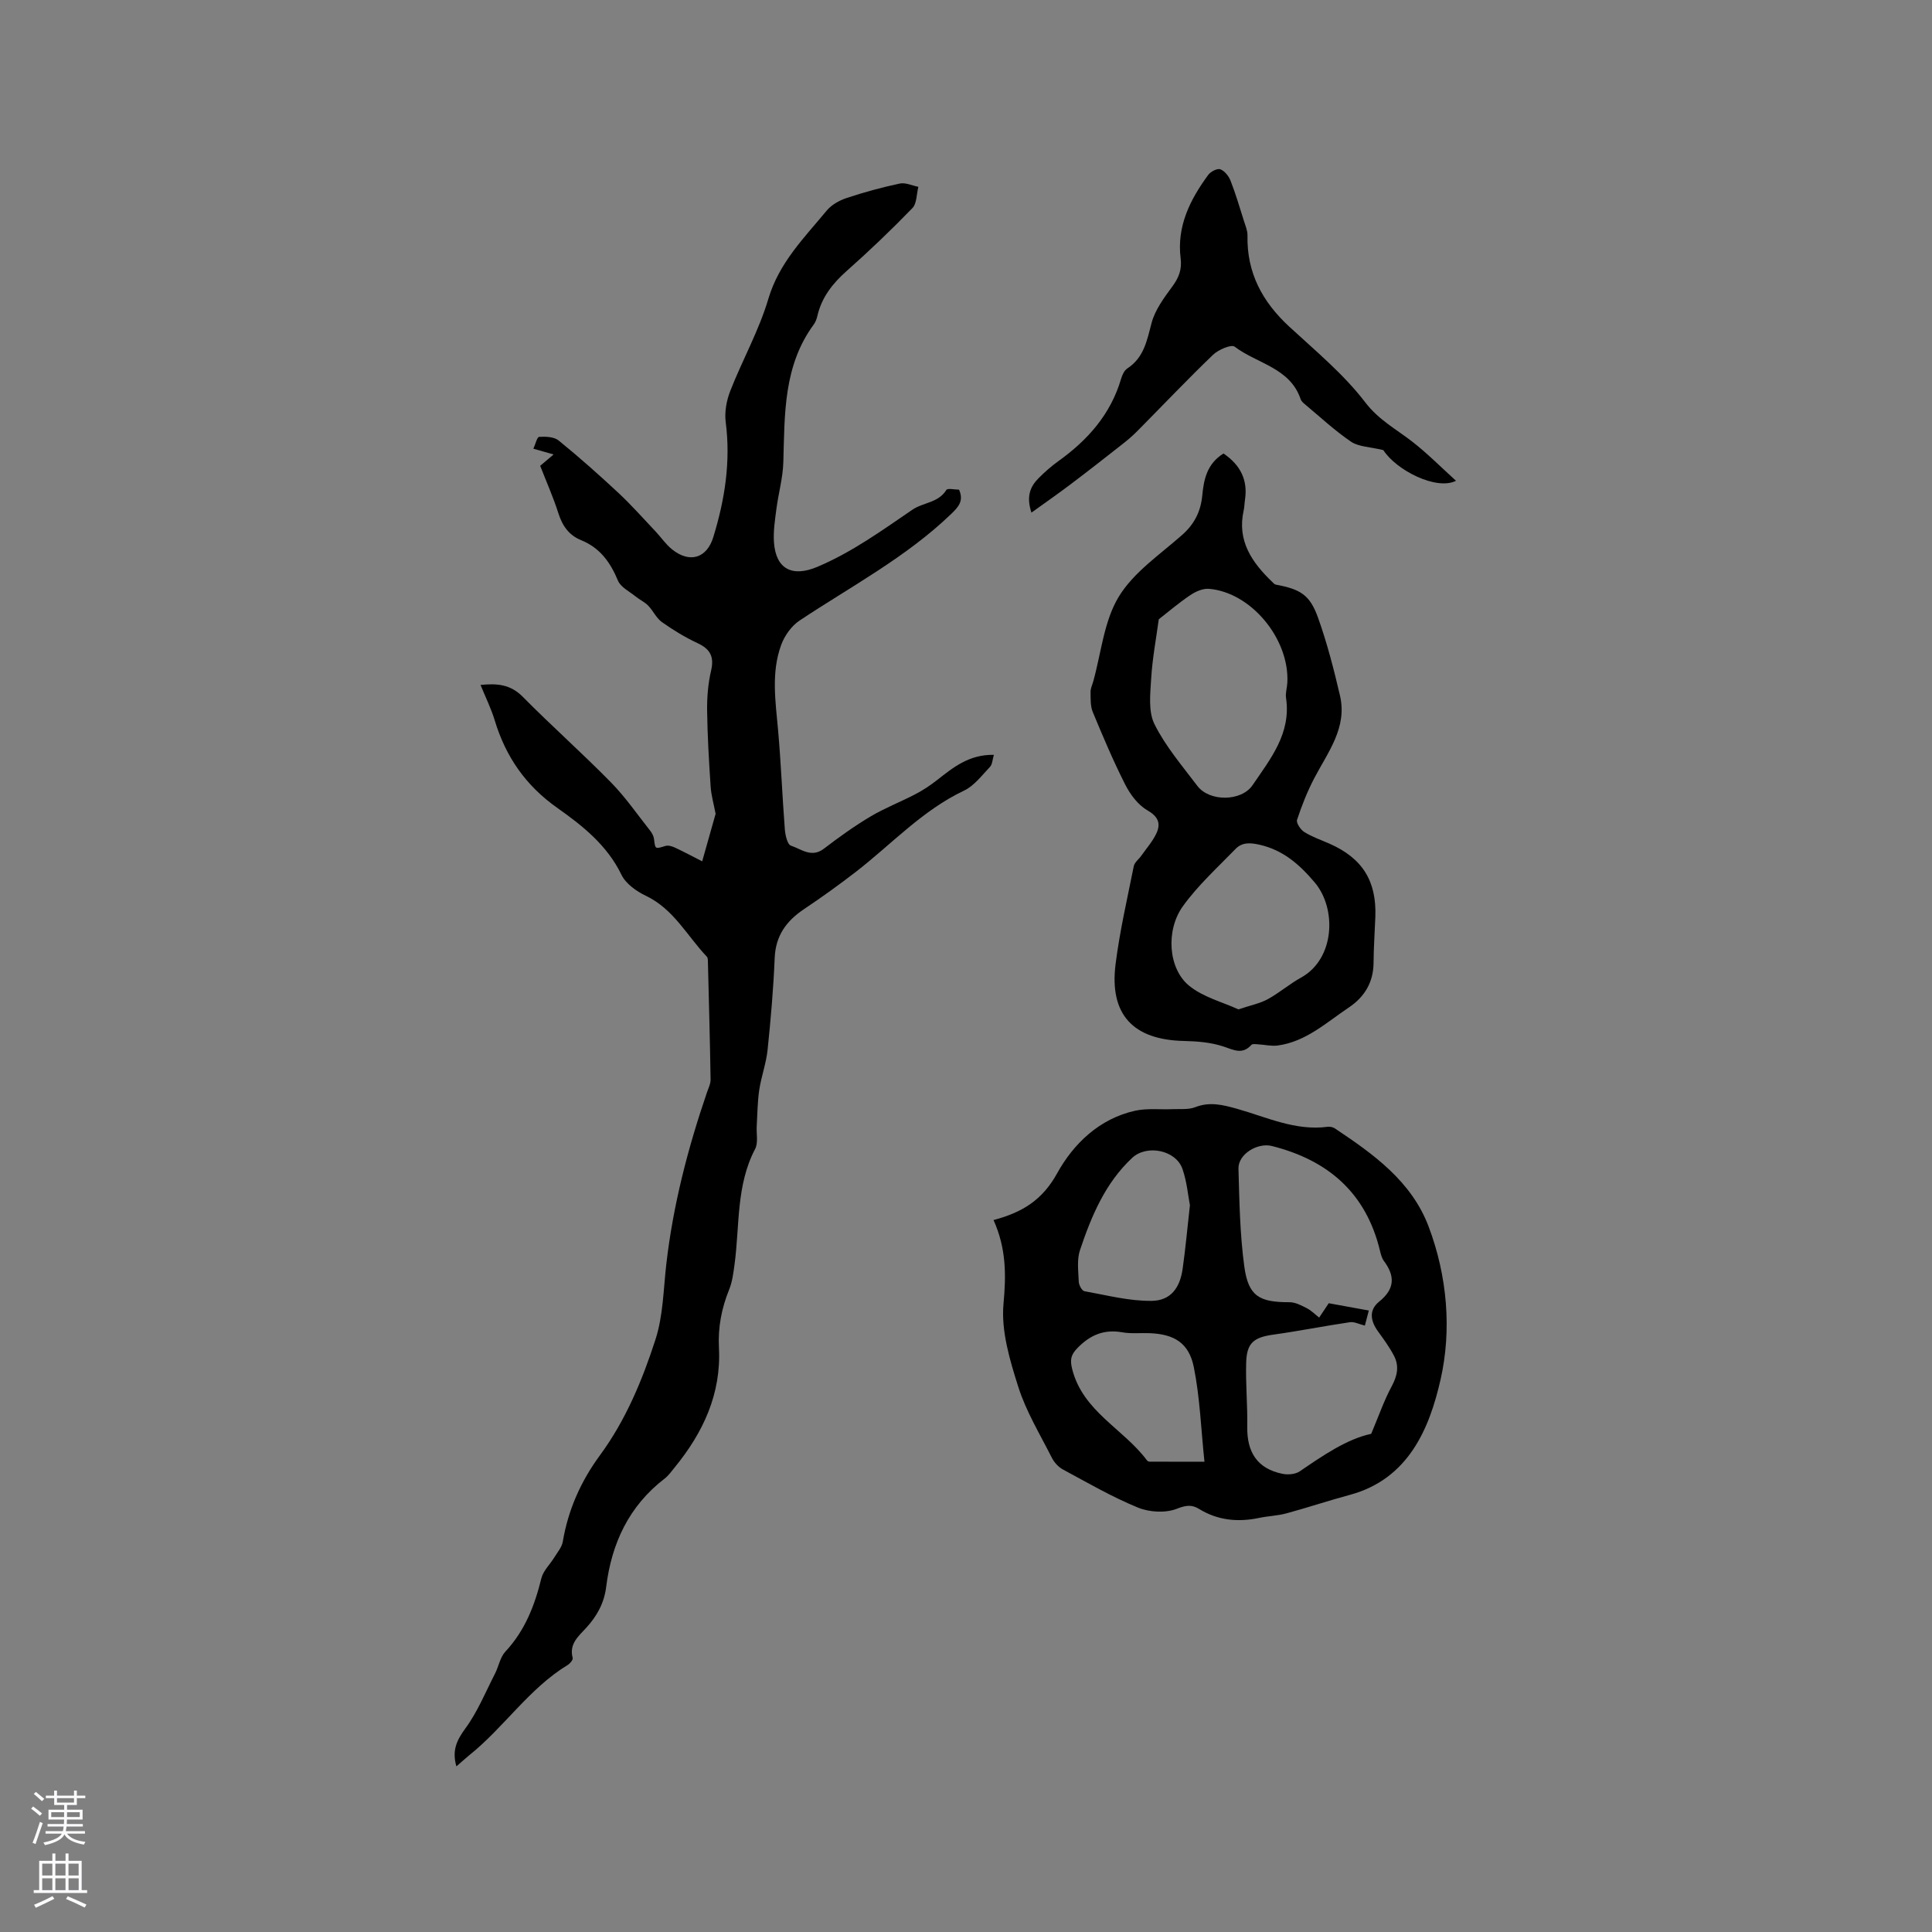 <svg enable-background="new 0 0 400 400" viewBox="0 0 400 400" xmlns="http://www.w3.org/2000/svg"><rect x="0" y="0" width="400" height="400" fill="#808080" stroke="none"/><g fill="#010000"><path d="m94.49 365.71c-.95-3.33.09-5.44 1.87-7.87 2.52-3.44 4.17-7.52 6.14-11.36.76-1.49 1.05-3.37 2.13-4.53 4.05-4.34 6.07-9.54 7.45-15.17.39-1.59 1.82-2.91 2.72-4.39.64-1.04 1.53-2.08 1.72-3.21 1.11-6.61 3.75-12.52 7.7-17.89 5.33-7.26 8.76-15.52 11.49-23.96 1.6-4.95 1.64-10.42 2.25-15.67 1.4-12.16 4.45-23.92 8.4-35.46.31-.9.78-1.82.76-2.73-.13-8.05-.35-16.11-.55-24.16-.01-.42.02-.98-.22-1.23-4.1-4.32-6.88-9.89-12.66-12.63-1.95-.93-4.13-2.49-5.02-4.33-2.96-6.12-8.04-10.15-13.27-13.84-6.56-4.62-10.7-10.61-12.98-18.16-.73-2.41-1.86-4.69-2.93-7.31 3.42-.35 6.19-.13 8.74 2.45 5.96 6.03 12.32 11.67 18.26 17.72 3.01 3.07 5.48 6.67 8.16 10.06.37.47.69 1.1.76 1.69.26 2.12.2 2.07 2.37 1.41.57-.17 1.36.07 1.95.34 1.9.89 3.75 1.88 5.65 2.85 1-3.55 1.94-6.87 2.78-9.84-.38-2-.91-3.81-1.03-5.64-.35-5.25-.66-10.52-.73-15.78-.03-2.74.2-5.55.82-8.21.68-2.9-.17-4.48-2.81-5.71-2.58-1.2-5.05-2.71-7.38-4.36-1.16-.83-1.8-2.35-2.84-3.41-.73-.75-1.75-1.2-2.57-1.87-1.29-1.05-3.11-1.93-3.68-3.3-1.57-3.79-3.73-6.79-7.62-8.37-2.53-1.03-3.88-2.96-4.71-5.57-1.05-3.31-2.48-6.5-3.77-9.83.9-.76 1.69-1.43 2.78-2.35-1.44-.41-2.58-.73-4.19-1.19.42-.9.76-2.42 1.19-2.45 1.35-.08 3.08-.03 4.04.75 4.25 3.45 8.35 7.1 12.36 10.83 2.69 2.51 5.14 5.29 7.68 7.97 1.16 1.23 2.13 2.68 3.43 3.73 3.65 2.95 7.21 1.85 8.55-2.52 2.39-7.77 3.63-15.63 2.57-23.82-.27-2.09.17-4.48.95-6.47 2.51-6.4 5.94-12.5 7.88-19.05 2.22-7.49 7.42-12.63 12.08-18.27.99-1.2 2.61-2.1 4.11-2.6 3.61-1.2 7.3-2.21 11.02-3 1.18-.25 2.56.43 3.85.68-.39 1.5-.31 3.46-1.25 4.42-4.35 4.49-8.88 8.82-13.56 12.97-2.95 2.61-5.22 5.49-6.11 9.37-.14.61-.38 1.25-.74 1.74-6.31 8.58-6.01 18.58-6.3 28.5-.09 3.23-1.01 6.44-1.43 9.67-.3 2.29-.67 4.63-.51 6.92.39 5.62 3.85 7.26 8.98 5.09 7.15-3.02 13.35-7.51 19.68-11.83 2.23-1.52 5.38-1.41 7.03-4.09.25-.41 1.75-.06 2.63-.06 1.03 2.33-.13 3.58-1.62 5.02-9.34 8.99-20.74 14.99-31.4 22.08-1.67 1.11-3.1 3.12-3.8 5.03-2.11 5.74-1.18 11.69-.65 17.62.61 6.84.87 13.71 1.4 20.56.09 1.2.53 3.15 1.26 3.39 2.13.7 4.25 2.6 6.82.64 3.11-2.38 6.31-4.68 9.67-6.68 2.96-1.76 6.22-3.01 9.28-4.61 1.57-.82 3.07-1.81 4.46-2.9 3.35-2.62 6.62-5.34 11.79-5.25-.3 1-.31 1.98-.81 2.5-1.68 1.76-3.27 3.92-5.37 4.91-8.61 4.08-14.96 11.05-22.31 16.75-3.51 2.72-7.12 5.31-10.81 7.78-3.66 2.45-5.89 5.5-6.08 10.12-.26 6.35-.81 12.69-1.47 19.02-.29 2.8-1.31 5.52-1.73 8.32-.37 2.48-.37 5.01-.52 7.52-.09 1.57.34 3.41-.33 4.68-3.96 7.55-3.18 15.88-4.26 23.89-.24 1.77-.46 3.6-1.12 5.23-1.58 3.89-2.33 7.84-2.11 12.06.49 9.5-3.26 17.52-9.13 24.71-.67.82-1.3 1.73-2.12 2.36-7.39 5.68-10.98 13.4-12.1 22.44-.41 3.29-1.87 5.96-4.07 8.39-1.57 1.73-3.67 3.36-2.86 6.3.1.37-.54 1.15-1.01 1.44-8.07 4.9-13.23 12.99-20.49 18.77-.8.66-1.56 1.36-2.58 2.24z"/><path d="m205.7 252.6c6.06-1.61 10.14-4.2 13.17-9.68 3.37-6.1 8.73-11.32 16.17-12.96 2.48-.54 5.14-.21 7.72-.32 1.58-.07 3.29.14 4.7-.41 3-1.18 5.73-.48 8.6.32 6.17 1.73 12.12 4.63 18.82 3.74.48-.06 1.1.07 1.5.34 7.99 5.33 15.86 10.93 19.41 20.34 3.86 10.24 4.79 21.37 2.47 31.62-2.29 10.1-6.6 20.62-18.8 23.91-4.39 1.18-8.71 2.63-13.1 3.82-1.83.5-3.77.55-5.63.94-4.42.93-8.59.54-12.51-1.87-1.44-.89-2.66-.77-4.53-.03-2.34.93-5.69.75-8.09-.23-5.36-2.2-10.43-5.14-15.55-7.9-.94-.51-1.8-1.47-2.29-2.44-2.43-4.82-5.3-9.52-6.92-14.61-1.76-5.54-3.58-11.58-3.08-17.19.55-5.95.61-11.44-2.06-17.39zm78.19 44.26c1.6-3.79 2.68-6.94 4.24-9.83 1.17-2.16 1.59-4.19.49-6.31-.92-1.77-2.11-3.41-3.29-5.03-1.58-2.17-1.99-4.43.22-6.21 3.25-2.62 3.31-5.28.96-8.43-.42-.57-.62-1.35-.79-2.06-2.87-11.98-10.72-18.78-22.38-21.72-2.98-.75-7.01 1.67-6.93 4.7.19 6.76.3 13.57 1.21 20.25.84 6.14 3.1 7.41 9.36 7.39 1.2 0 2.46.66 3.58 1.24.94.48 1.71 1.28 2.56 1.94.62-.93 1.24-1.87 1.98-2.97 2.46.45 5.24.95 8.3 1.51-.34 1.28-.6 2.26-.82 3.12-1.19-.29-2.2-.84-3.1-.7-5.29.78-10.54 1.83-15.84 2.57-4.01.56-5.5 1.67-5.63 5.71-.14 4.44.3 8.89.22 13.33-.09 5.25 2.03 8.71 7.3 9.78 1.12.23 2.66.1 3.56-.51 4.9-3.34 9.76-6.69 14.8-7.77zm-37.53-47.33c-.39-1.99-.62-4.88-1.55-7.53-1.38-3.92-7.4-5.09-10.41-2.27-5.6 5.23-8.44 12.07-10.8 19.09-.67 2-.34 4.38-.25 6.58.03.68.66 1.84 1.17 1.93 4.63.83 9.29 2.06 13.93 2 3.91-.05 5.84-2.66 6.4-6.62.58-4.07.95-8.19 1.51-13.18zm3.01 53.1c-.72-6.85-.94-13.31-2.2-19.56-1.01-5.04-4.07-6.84-9.11-7.05-1.9-.08-3.85.15-5.7-.18-3.79-.67-6.66.55-9.3 3.27-1.39 1.43-1.55 2.48-1.07 4.37 2.22 8.76 10.61 12.34 15.46 18.85.11.15.35.29.53.29 3.52.02 7.04.01 11.39.01z"/><path d="m253.31 93.89c3.5 2.38 5.07 5.47 4.45 9.58-.11.73-.11 1.49-.27 2.21-1.41 6.29 1.71 10.76 5.91 14.8.22.21.46.51.74.56 5.08.95 7.04 2.09 8.74 6.83 1.88 5.25 3.28 10.7 4.55 16.15 1.54 6.64-2.5 11.69-5.32 17.09-1.44 2.75-2.6 5.68-3.57 8.63-.21.64.74 2.05 1.51 2.53 1.6 1 3.43 1.62 5.18 2.39 6.83 3.01 9.79 7.71 9.52 15.15-.12 3.18-.35 6.35-.37 9.53-.03 4.07-1.89 7.09-5.15 9.27-4.63 3.1-8.84 7.05-14.68 7.85-1.32.18-2.7-.17-4.05-.24-.48-.03-1.18-.15-1.41.11-1.9 2.1-3.68 1.03-5.84.32-2.55-.84-5.38-1.07-8.1-1.13-10.55-.22-15.5-5.47-14.18-15.92.86-6.81 2.42-13.54 3.77-20.28.16-.79 1.05-1.43 1.56-2.16 1.07-1.52 2.34-2.96 3.12-4.62.97-2.08.36-3.49-1.92-4.81-1.92-1.11-3.51-3.27-4.55-5.32-2.47-4.88-4.61-9.94-6.71-15.01-.51-1.24-.43-2.76-.45-4.16-.01-.71.35-1.43.55-2.14 1.65-5.9 2.21-12.47 5.27-17.53 3.07-5.07 8.52-8.74 13.13-12.81 2.56-2.26 3.87-4.89 4.18-8.21.32-3.35 1-6.55 4.39-8.66zm-13.4 34.33c-.54 3.99-1.32 8.1-1.57 12.24-.19 3.17-.63 6.84.68 9.47 2.28 4.59 5.74 8.62 8.87 12.77 2.52 3.34 9.14 3.25 11.44-.14 3.71-5.46 8.02-10.72 6.93-18.07-.15-1.02.22-2.1.27-3.16.46-9.05-7.5-18.69-16.22-19.42-1.26-.11-2.77.56-3.88 1.31-2.4 1.61-4.6 3.5-6.52 5zm16.49 80.76c2.54-.85 4.44-1.22 6.06-2.1 2.4-1.31 4.51-3.16 6.91-4.48 7.04-3.89 7.39-14.31 2.84-19.68-3.16-3.74-6.53-6.72-11.48-7.84-1.96-.44-3.6-.49-4.93.89-3.74 3.86-7.79 7.53-10.9 11.86-3.58 4.98-3.03 12.86 1.23 16.4 2.91 2.42 7 3.44 10.27 4.95z"/><path d="m301.45 99.54c-4.02 2.06-12.36-2.17-15.05-6.35-2.83-.69-5.11-.68-6.68-1.74-3.4-2.31-6.44-5.16-9.61-7.8-.32-.27-.68-.59-.81-.96-2.18-6.56-9.04-7.39-13.67-10.91-.71-.54-3.39.62-4.49 1.68-5.35 5.14-10.45 10.52-15.67 15.79-.96.97-2.01 1.87-3.09 2.71-3.56 2.8-7.12 5.59-10.74 8.32-2.54 1.92-5.16 3.74-8.09 5.85-1.12-3.39-.23-5.42 1.49-7.14 1.27-1.27 2.63-2.48 4.09-3.52 6.08-4.36 10.82-9.69 12.98-17.04.23-.78.65-1.73 1.28-2.14 3.45-2.25 4.07-5.77 5.03-9.42.72-2.72 2.59-5.23 4.3-7.56 1.34-1.82 2.01-3.51 1.72-5.81-.83-6.62 1.94-12.17 5.72-17.3.5-.68 1.88-1.39 2.5-1.15.89.34 1.75 1.42 2.12 2.38 1.06 2.71 1.88 5.52 2.76 8.3.31.99.76 2.02.74 3.02-.17 7.72 3.08 13.74 8.65 18.88 5.45 5.03 11.27 9.84 15.73 15.67 2.81 3.67 6.41 5.55 9.75 8.15 3.12 2.43 5.93 5.27 9.04 8.09z"/></g><path d="m6.44 374.46.42-.45c.65.47 1.27.95 1.85 1.44l-.45.49c-.65-.56-1.25-1.06-1.82-1.48m.93 7.33-.63-.26c.55-1.36 1.05-2.8 1.52-4.33.19.1.38.19.59.27-.46 1.29-.95 2.73-1.48 4.32m-.38-10.38.44-.42c.43.34 1.01.82 1.74 1.44l-.49.49c-.53-.51-1.09-1.01-1.69-1.51m2.5.35h1.72v-1.04h.59v1.04h3.52v-1.04h.59v1.04h1.75v.53h-1.75v1.42h-2.03v.97h3.22v2.03h-3.24c0 .35-.01.66-.03.93h3.32v.53h-3.37c-.03.27-.08.58-.15.94h3.96v.53h-3.71c.67.92 1.93 1.48 3.79 1.68-.13.24-.23.44-.29.59-2.13-.38-3.48-1.08-4.04-2.12-.43.97-1.77 1.72-4.03 2.23-.09-.19-.2-.37-.33-.55 2.1-.42 3.37-1.03 3.81-1.83h-3.36v-.53h3.58c.08-.29.13-.61.16-.94h-3.33v-.53h3.39c.02-.27.04-.58.04-.93h-3.23v-2.03h3.25v-.97h-2.07v-1.42h-1.73zm1.12 3.44v1h2.65c.01-.3.02-.44.01-.4v-.25-.35zm1.19-2h3.52v-.91h-3.52zm4.71 2h-2.63v.59c0 .15-.01.28-.01.4h2.64z" fill="#fbfafc"/><path d="m13.56 383.74h.63v1.52h2.72v6.07h1.13v.6h-11.06v-.6h1.13v-6.07h2.73v-1.52h.63v1.52h2.1v-1.52zm-2.69 8.83.38.56c-1.24.63-2.53 1.25-3.85 1.85-.1-.21-.21-.42-.34-.63 1.36-.55 2.63-1.15 3.81-1.78m-2.13-4.27h2.1v-2.45h-2.1zm0 3.04h2.1v-2.46h-2.1zm2.72-3.04h2.1v-2.45h-2.1zm0 3.04h2.1v-2.46h-2.1zm6.07 3.6c-1.41-.71-2.7-1.3-3.86-1.78l.35-.56c1.45.62 2.75 1.19 3.88 1.72zm-1.25-9.09h-2.1v2.45h2.1zm-2.09 5.49h2.1v-2.46h-2.1z" fill="#fbfafc"/></svg>